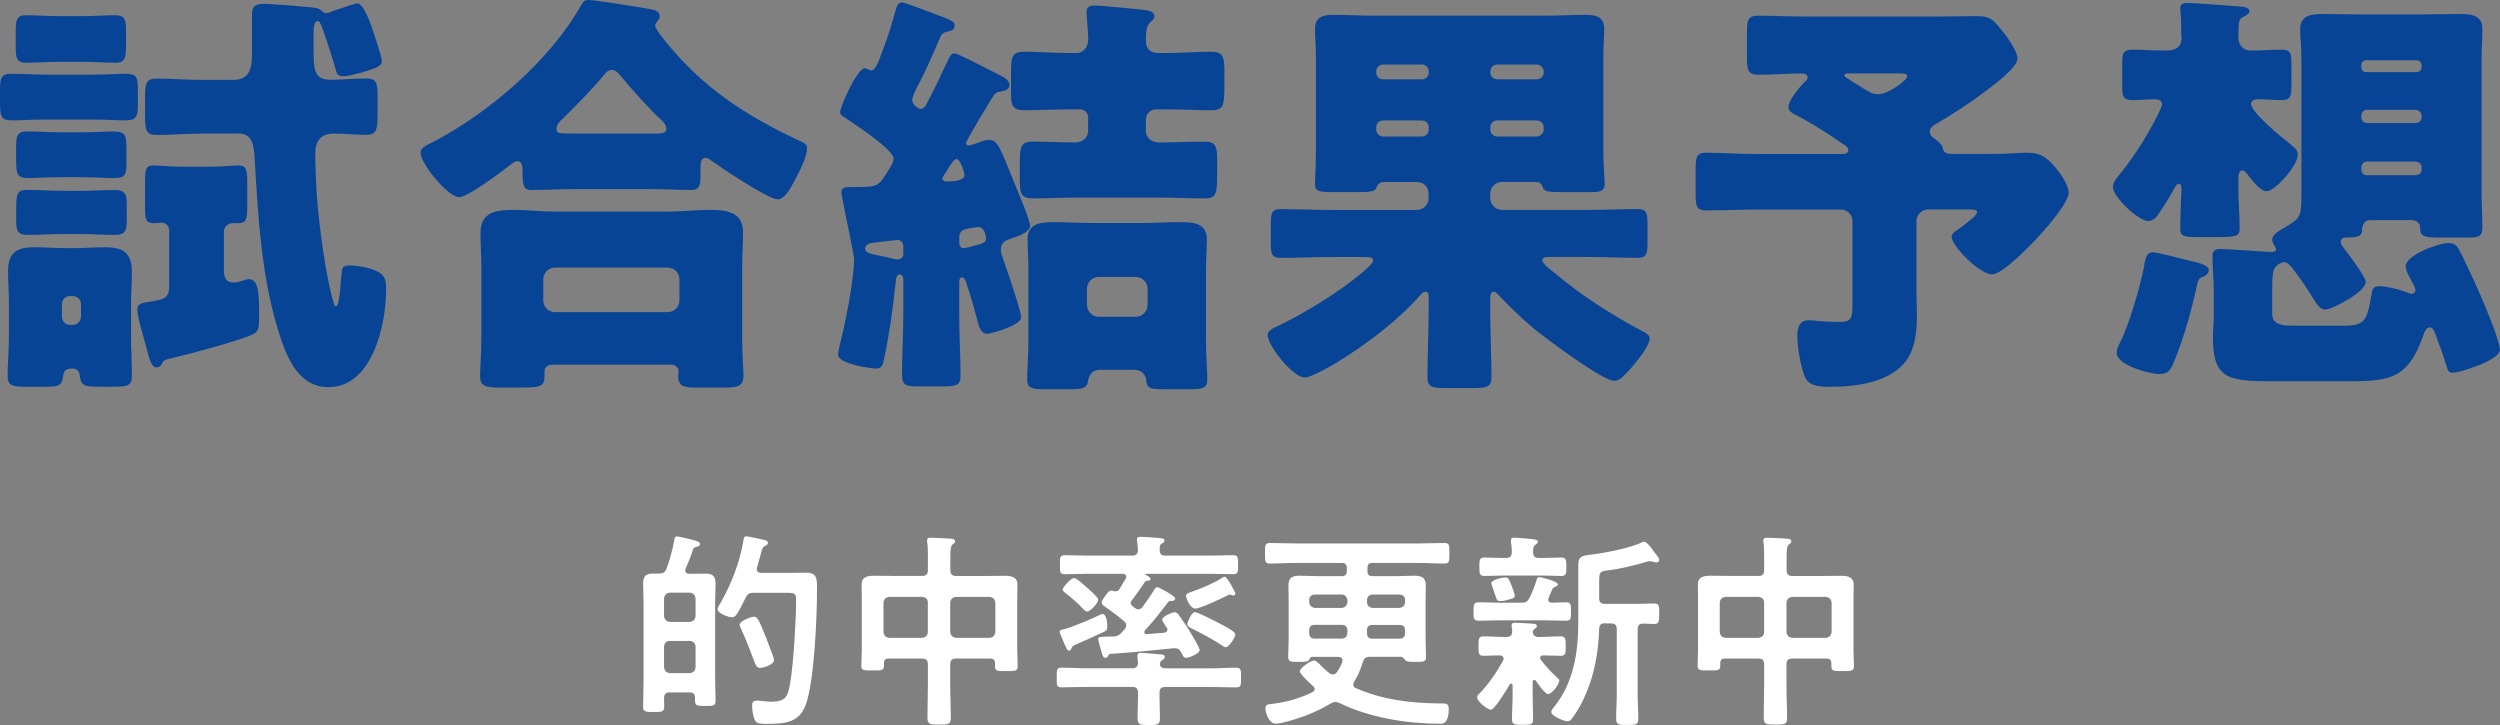 <?xml version="1.0" encoding="UTF-8"?><svg id="_レイヤー_2" xmlns="http://www.w3.org/2000/svg" viewBox="0 0 406.57 117.91"><rect x="0" y="0" width="406.57" height="117.91" fill="#808080" stroke="none"/><defs><style>.cls-1{fill:#fff;}.cls-2{fill:#074496;}</style></defs><g id="_レイヤー_5"><g><path class="cls-2" d="M14.83,12.14c2.62,0,4.28-.14,5.45-.14,1.93,0,2.14,.41,2.14,2.69v2.34c0,2.14-.34,2.55-2.21,2.55-1.1,0-2.83-.14-5.38-.14H7.59c-2.62,0-4.28,.14-5.45,.14-2.14,0-2.14-.55-2.14-3.79v-1.17c0-1.79,.14-2.62,1.79-2.62,1.93,0,3.86,.14,5.79,.14h7.24ZM1.45,49.45c0-1.86-.14-3.66-.14-5.31,0-3.04,1.38-3.93,4.21-3.93,1.72,0,3.45,.14,5.1,.14h1.45c1.72,0,3.38-.14,5.03-.14,2.9,0,4.35,.9,4.35,4,0,1.72-.14,3.45-.14,5.24v5.24c0,2.14,.14,4.28,.14,6.41,0,1.66-.76,1.79-2.83,1.79h-2c-2.83,0-3.45,0-3.66-1.86-.07-.69-.48-1.1-1.17-1.1-1.52,0-1.45,.83-1.59,1.59-.21,1.38-.97,1.38-3.45,1.38h-2.34c-2.41,0-3.17-.14-3.17-1.79,0-1.93,.21-4.28,.21-6.41v-5.24ZM13.66,2.62c1.72,0,3.45-.14,5.17-.14,1.52,0,1.66,.83,1.66,2.55v2.55c0,1.72-.14,2.62-1.59,2.62-1.79,0-3.52-.14-5.24-.14h-4.28c-1.72,0-3.38,.14-5.1,.14-1.59,0-1.72-.76-1.72-2.62v-2.55c0-1.66,.14-2.55,1.59-2.55,1.79,0,3.52,.14,5.24,.14h4.28Zm-.69,18.9c2.55,0,4.21-.14,5.31-.14,2,0,2.28,.41,2.28,2.55v2.62c0,2-.28,2.41-2.14,2.41-1.17,0-2.83-.14-5.45-.14h-2.83c-2.62,0-4.28,.14-5.38,.14-2.14,0-2.14-.55-2.14-3.79v-1.24c0-1.72,.14-2.55,1.72-2.55,1.93,0,3.86,.14,5.79,.14h2.83Zm-.14,9.52c1.93,0,3.93-.14,5.86-.14,1.72,0,1.93,.76,1.93,2.41v2.41c0,1.79-.21,2.48-1.93,2.48-2,0-3.93-.14-5.86-.14h-2.41c-2,0-4,.14-6,.14-1.66,0-1.79-.83-1.79-2.48v-1.17c0-2.97,0-3.66,1.86-3.66,2,0,3.93,.14,5.93,.14h2.41Zm-2.76,20.42c0,.76,.55,1.38,1.31,1.38h.48c.69,0,1.31-.62,1.31-1.38v-2c0-.76-.62-1.31-1.31-1.31h-.48c-.69,0-1.31,.55-1.31,1.31v2Zm17.45-13.93c0-.69-.48-1.31-1.17-1.31-.34,0-.9,.07-1.38,.07-1.24,0-1.38-.62-1.38-2.41v-4.28c0-2.07,.14-2.69,1.31-2.69,.83,0,2.97,.21,5.24,.21h3.45c2.28,0,4.41-.21,5.24-.21,1.24,0,1.38,.76,1.38,2.83v3.72c0,2.14-.14,2.83-1.45,2.83h-.9c-.76,0-1.45,.55-1.45,1.38v6.35c0,1.1,.34,1.93,1.59,1.93,.62,0,1.38-.28,2-.48q.28-.07,.48-.07c1.66,0,1.66,2.76,1.66,6,0,2.48-.07,2.69-2.21,3.45-3.31,1.17-8.69,2.62-12.21,3.45-.9,.21-1.03,.28-1.31,.69-.21,.48-.48,.76-.97,.76-.83,0-1.1-1.17-1.79-3.79-.21-.83-.48-1.72-.76-2.76-.21-.76-.55-2.07-.55-2.83,0-.97,.55-1.1,2.48-1.38,1.66-.28,2.69-.48,2.69-2.35v-9.1Zm5.03-15.79c-2.41,0-4.76,.21-7.1,.21-1.72,0-1.86-.83-1.86-3.17v-2.83c0-2.41,.14-3.17,1.93-3.17,2.35,0,4.69,.21,7.04,.21h5.45c2.76,0,2.97-2.28,2.97-4.41V2.28c0-1.38,.76-1.66,2-1.66,.83,0,7.1,.48,8,.62,.69,.07,.9,.14,1.45,.62,.14,.14,.41,.28,.62,.28,.34,0,.62-.14,.9-.28,.62-.21,3.79-1.31,4.14-1.31,1.1,0,2.28,3.59,2.62,4.62,.28,.9,1.38,4,1.38,4.76s-.69,1.1-3.24,1.86c-.83,.21-2.28,.62-3.1,.62-.48,0-.9-.21-1.03-.69-.69-2.41-1.45-4.76-2.28-7.1-.35-.83-.41-1.17-.76-1.17-.69,0-.69,1.38-.69,1.86v2.97c0,3.31,.28,4.69,2.76,4.69,1.93,0,3.79-.21,5.72-.21,1.52,0,1.93,.48,1.93,2.41v3.59c0,2.48-.28,3.17-1.86,3.17-1.72,0-3.45-.21-5.24-.21-2.14,0-3.03,1.24-3.03,3.31,0,1.72,.14,5.17,.28,6.97,.28,4.34,1.45,13.1,2.69,17.17,.07,.34,.14,.62,.41,.62,.55,0,.69-3.17,.83-4.62,.07-.28,.07-.48,.07-.62,.07-1.03,.14-1.38,1.38-1.38,1.17,0,3.03,.34,4.14,.83,1.59,.69,1.72,1.52,1.72,3.17,0,5.59-2.21,15.79-9.38,15.79-4.76,0-6.69-4.62-7.93-8.48-2.97-9.1-3.52-19.31-4.07-28.83-.14-1.93-.35-3.93-2.55-3.93h-6.28Z"/><path class="cls-2" d="M93.11,30.76c-2.21,0-4.69,.14-6.62,.14-1.17,0-1.52-.41-1.52-2.9v-.55c0-.48-.14-1.24-.83-1.24-.41,0-.83,.41-1.17,.62-1.31,1.03-6.9,5.24-8.28,5.24-1.79,0-6.28-5.38-6.28-7.24,0-.83,.9-1.17,1.86-1.66,9.1-4.69,19.17-13.31,24.21-22.28,.35-.62,.55-.9,1.24-.9,.83,0,9.31,1.31,10.48,1.59,.55,.14,1.1,.41,1.1,1.1,0,.28-.14,.48-.34,.69-.14,.21-.41,.48-.41,.83,0,.48,1.52,2.34,1.93,2.83,5.93,7.31,12.9,11.79,21.24,15.73,1.38,.62,1.52,.76,1.52,1.38,0,1.59-1.45,4.14-2.21,5.59-.62,1.17-1.52,2.69-2.55,2.69-1.59,0-9.31-5.24-10.97-6.41-.21-.14-.48-.35-.69-.35-.83,0-.9,.69-.9,1.72v1.38c0,1.59-.34,2.14-1.52,2.14-1.86,0-3.79-.14-6.62-.14h-12.69Zm-3.31,28.55c-.62,0-1.24,.35-1.24,1.03v.55c0,2.14-.55,2.14-4.83,2.14h-2.21c-2.48,0-3.45-.14-3.45-1.93,0-.97,.21-3.72,.21-6.14v-11.45c0-1.86-.14-3.79-.14-5.66,0-3.45,2.69-3.72,5.45-3.72,2.21,0,4.41,.28,6.69,.28h18.42c2.21,0,4.48-.28,6.69-.28,2.69,0,5.45,.28,5.45,3.66,0,1.66-.14,3.59-.14,5.72v11.45c0,2.55,.21,5.31,.21,6.07,0,1.86-.97,2-3.38,2h-4.07c-2.28,0-3.17-.14-3.17-1.93,0-.28,.07-.48,.07-.69,0-.55-.41-1.1-1.17-1.1h-19.38Zm18.76-8.55c1.1,0,1.93-.83,1.93-1.93v-3.38c0-1.1-.83-1.93-1.93-1.93h-18.28c-1.03,0-1.93,.83-1.93,1.93v3.38c0,1.1,.83,1.93,1.93,1.93h18.28Zm-1.86-29.04c.9,0,1.66-.07,1.66-.76s-.48-1.17-.97-1.59c-1.86-1.72-4.76-4.97-6.41-6.97-.35-.41-.83-1.03-1.45-1.03-.55,0-.97,.34-1.31,.83-1.93,2.34-4.55,4.97-6.69,7.1-.41,.34-1.03,.97-1.03,1.59,0,.76,.21,.83,2.62,.83h13.59Z"/><path class="cls-2" d="M157.11,23.24c0,.28,.14,.41,.41,.41,.41,0,1.45-.41,1.86-.55,.48-.21,.97-.34,1.45-.34,1.52,0,1.79,1.31,4.41,7.66,.48,1.17,2.28,5.38,2.28,6.35s-2,1.66-2.83,1.93c-.97,.34-1.93,.62-1.93,1.86,0,.55,.21,1.1,.41,1.66,.48,1.38,2.9,8.35,2.9,9.38,0,1.38-5.03,2.69-5.52,2.69-1.1,0-1.38-1.31-1.59-2.14-.55-2.07-1.1-4.07-1.79-6.07-.07-.34-.35-.97-.69-.97-.41,0-.48,.41-.48,.76v5.52c0,3.24,.21,6.41,.21,9.66,0,1.66-.69,1.79-2.97,1.79h-3.86c-2,0-2.69-.14-2.69-1.93,0-3.17,.21-6.35,.21-9.52v-6c0-.34-.21-.76-.55-.76-.62,0-.62,.76-.69,1.31-.48,4.48-1.03,8.28-1.79,12-.28,1.38-.41,2-1.38,2-.9,0-6.21-.76-6.21-2.28,0-.41,.21-1.1,.28-1.52,.9-3.52,2.34-10.62,2.34-14.14,0-.28-1.72-8.76-1.93-9.79-.07-.28-.14-.76-.14-1.03,0-.76,.9-.76,1.59-.76h.83c3.72,0,3.66-.21,5.38-2.97,.28-.48,.69-1.03,.69-1.66,0-1.52-6.83-5.93-8.28-6.9-.28-.14-.41-.34-.41-.69,0-.83,2.76-7.1,4-7.1,.41,0,.62,.34,1.1,.34,.62,0,1.17-1.45,1.66-2.83,.14-.28,.21-.62,.34-.9,.76-2,1.38-4.07,1.93-6.07,.21-.69,.41-1.24,1.03-1.24,.41,0,3.1,1.03,4.9,1.72,2.97,1.1,3.66,1.31,3.66,2,0,.76-.62,.9-.97,.97-.76,.21-1.1,.28-1.38,.97-1.03,2.41-2.55,5.93-3.45,7.52-.48,.83-1.1,2.21-1.1,2.69,0,.69,.97,1.45,1.38,1.45,.69,0,.97-.9,1.45-1.79,1.03-1.86,1.86-3.86,2.83-5.79,.48-1.03,.62-1.45,1.24-1.45,.48,0,3.79,1.72,5.52,2.62,2.62,1.31,3.38,1.59,3.38,2.55,0,.69-.55,.83-1.17,.97-.76,.14-1.1,.21-1.52,.9-.55,.9-4.35,7.1-4.35,7.52Zm-16.41,17.24c0,.62,.9,.83,2.34,1.1,.55,.14,1.17,.21,1.86,.41,.28,.07,.76,.21,1.03,.21,.55,0,.97-.34,.97-.9v-1.17c0-.62-.28-1.1-.97-1.1-.14,0-3.72,.41-4.14,.48-.48,.07-1.1,.34-1.1,.97Zm16.14-12c0-.55-.69-2.62-1.31-2.62-.35,0-.83,.76-1.31,1.52-.21,.34-.41,.69-.62,.97-.14,.21-.34,.48-.34,.69,0,.34,.41,.48,.69,.48,.76,0,2.9-.07,2.9-1.03Zm-.83,11.04c0,.41,.21,.83,.69,.83,.55,0,1.93-.48,2.62-.62,.41-.14,1.03-.28,1.03-.9,0-.48-.21-1.93-1.31-1.93-.14,0-1.03,.21-1.31,.21-.9,.21-1.66,.28-1.72,1.38v1.03Zm20.97-20.42c0-.76-.62-1.31-1.31-1.31h-2.07c-2.28,0-4.62,.14-6.97,.14-1.93,0-2.21-.69-2.21-2.76v-3.38c0-2.55,.14-3.38,2.21-3.38,2.34,0,4.69,.21,6.97,.21h1.52c1.1,0,1.86-1.03,1.86-2.21,0-1.24-.28-3.72-.28-4.48,0-.83,.55-1.03,1.31-1.03,.97,0,6,.48,7.24,.62,1.38,.14,2.48,.28,2.48,1.1,0,.48-.28,.62-.76,1.1-.62,.62-.62,1.79-.62,2.9,0,1.31,.76,2,2,2h1.59c2.35,0,4.69-.21,7.04-.21,1.93,0,2.14,.9,2.14,3.1v2.35c0,3.38-.14,4.07-2.14,4.07-2.35,0-4.69-.14-7.04-.14h-1.93c-.97,0-1.66,.76-1.66,1.66v1.86c0,.97,.76,1.86,2.21,1.86,2.41,0,4.83-.14,7.31-.14,1.93,0,2.07,.9,2.07,3.03v2c0,3.31,0,4.21-2.14,4.21-2.35,0-4.69-.14-7.04-.14h-13.73c-2.28,0-4.62,.14-6.97,.14-2.07,0-2.21-.83-2.21-3.1v-2.83c0-2.35,.14-3.31,2.07-3.31,2.28,0,4.62,.14,6.9,.14,1.24,0,2.14-.76,2.14-1.93v-2.14Zm1.93,41.04c-1.79,0-1.93,1.66-2,2-.21,1.1-1.03,1.17-3.59,1.17h-3.38c-2,0-2.9-.14-2.9-1.59s.21-3.93,.21-6.35v-11.72c0-1.59-.14-3.17-.14-4.76,0-2.69,2.34-2.76,4.41-2.76s4.21,.14,6.34,.14h7.59c2.21,0,4.28-.14,6.48-.14,2,0,4.34,.07,4.34,2.76,0,1.52-.14,3.1-.14,4.76v11.72c0,2.35,.21,5.17,.21,6.35,0,1.45-.76,1.59-3.1,1.59h-3.66c-2.35,0-3.1-.07-3.17-1.45-.07-1.03-.9-1.72-1.93-1.72h-5.59Zm-2.14-10.55c.07,1.1,.83,1.93,1.93,1.93h6c1.1,0,1.93-.9,1.93-1.93v-2.62c0-1.03-.83-1.93-1.93-1.93h-6c-1.1,0-1.93,.9-1.93,1.93v2.62Z"/><path class="cls-2" d="M225.25,29.59c-.83,0-1.17,.28-1.45,1.03-.21,.55-1.31,.62-2.28,.62h-4.83c-2.21,0-2.83-.14-2.83-1.31,0-.97,.14-3.1,.14-4.97V8.97c0-1.45-.14-2.83-.14-4.28,0-1.93,1.31-2.28,2.96-2.28,2.21,0,4.41,.14,6.62,.14h27.86c2.21,0,4.34-.14,6.55-.14,1.66,0,3.04,.28,3.04,2.28,0,1.24-.14,2.69-.14,4.28V24.97c0,1.86,.21,3.86,.21,4.97,0,1.17-.83,1.31-2.28,1.31h-4.62c-2.41,0-2.97-.07-3.24-.97-.14-.55-.62-.69-1.31-.69h-5.24c-1.03,0-1.93,.83-1.93,1.93v.69c0,1.03,.9,1.93,1.93,1.93h13.66c2.83,0,5.66-.14,8.48-.14,1.38,0,1.52,.69,1.52,2.48v2.97c0,1.79-.14,2.48-1.52,2.48-2.83,0-5.66-.14-8.48-.14h-5.79c-.83,0-1.31,.07-1.31,.55,0,.55,1.31,1.52,1.93,2,4.41,3.72,9.38,6.9,14.48,9.59,.48,.28,1.04,.55,1.04,1.1,0,1.24-2.14,3.79-2.9,4.69-1.31,1.45-2,2.21-2.83,2.21-2,0-11.24-6.97-13.17-8.55-2-1.66-3.86-3.52-5.66-5.38-.21-.28-.48-.55-.83-.55-.48,0-.55,.55-.55,1.52v.9c0,3.86,.21,7.66,.21,11.52,0,1.59-.83,1.72-3.1,1.72h-4.34c-2.21,0-2.97-.14-2.97-1.79,0-3.79,.21-7.66,.21-11.45v-1.1c0-1.1-.07-1.31-.55-1.31-.21,0-.48,.14-.76,.48-3.72,4.21-8.76,8-13.45,10.9-1.03,.62-4.34,2.55-5.38,2.55-2,0-6.07-5.24-6.07-6.9,0-.76,1.03-1.17,1.79-1.52l.41-.21c4.21-2.07,9.59-5.38,13.17-8.41,.41-.34,1.79-1.45,1.79-2s-.55-.55-1.59-.55h-5.04c-2.83,0-5.59,.14-8.41,.14-1.45,0-1.59-.62-1.59-2.48v-2.97c0-1.79,.14-2.48,1.52-2.48,2.83,0,5.66,.14,8.48,.14h13.73c1.1,0,1.93-.9,1.93-1.93v-.69c0-1.1-.76-1.93-1.93-1.93h-5.17Zm6-16.69c.69,0,1.1-.55,1.1-1.1v-.21c0-.55-.48-1.1-1.1-1.1h-6.34c-.62,0-1.1,.55-1.1,1.1v.21c0,.62,.48,1.1,1.1,1.1h6.34Zm-6.34,6.69c-.62,0-1.1,.48-1.1,1.1v.41c0,.55,.48,1.1,1.1,1.1h6.34c.62,0,1.1-.55,1.1-1.1v-.41c0-.62-.41-1.03-1.1-1.1h-6.34Zm25.04-6.69c.55,0,1.1-.48,1.1-1.1v-.21c0-.55-.55-1.1-1.1-1.1h-6.48c-.62,0-1.1,.55-1.1,1.1v.21c0,.62,.41,1.03,1.1,1.1h6.48Zm-6.48,6.69c-.62,0-1.1,.48-1.1,1.1v.41c0,.55,.48,1.1,1.1,1.1h6.48c.55,0,1.1-.55,1.1-1.1v-.41c0-.62-.55-1.1-1.1-1.1h-6.48Z"/><path class="cls-2" d="M323.88,25.04c2.34,0,4.76-.21,5.72-.21,2.41,0,3.52,.97,4.9,2.69,.83,1.03,1.93,2.69,1.93,3.86,0,2.48-10.07,13.24-12.42,13.24-2.14,0-6.62-4.69-6.62-6.07,0-.48,.34-.76,.97-1.17,.41-.28,2.21-1.66,2.69-2.14,.28-.28,.48-.55,.48-.69,0-.41-.41-.48-1.1-.48h-6.83c-1.1,0-1.93,.83-1.93,1.93v11.04c0,1.38,.07,2.83,.07,4.28,0,2.9-.34,5.38-1.72,7.31-2.55,3.52-8.07,4.28-12.41,4.28-1.24,0-3.31,0-4-1.45-.76-1.59-1.31-5.03-1.31-6.83,0-1.24,.28-2.55,1.86-2.55,.41,0,1.17,.07,1.59,.14,.76,.07,2.62,.14,3.38,.14,1.86,0,2.14-.55,2.14-2.62v-13.73c0-1.1-.83-1.93-1.93-1.93h-13.72c-2.69,0-5.38,.14-8.14,.14-1.52,0-1.72-.62-1.72-2.55v-4.28c0-1.79,.14-2.55,1.66-2.55,2.76,0,5.52,.21,8.21,.21h13.72c.83,0,1.24-.14,1.24-.62,0-.55-.55-.83-.9-1.03-2.21-1.52-4.48-3.03-6.83-4.28-1.45-.76-2-.97-2-1.72,0-1.17,1.93-3.38,2.76-4.21,.21-.21,.35-.34,.35-.62,0-.55-.62-.62-1.04-.62-2.28,0-4.62,.21-6.9,.21-1.72,0-1.93-.69-1.93-2.83V5.24c0-1.93,.14-2.69,1.86-2.69,2.55,0,5.1,.14,7.72,.14h21.59c2.14,0,4.21-.07,6.28-.07s2.55,.55,3.86,2.14c.83,.97,2.69,3.52,2.69,4.76,0,1.52-4.14,4.55-6.14,6-1.93,1.45-4.83,3.31-7.1,4.62-.48,.28-1.03,.62-1.03,1.24,0,.48,.28,.83,.69,1.1,1.38,1.03,1.38,1.31,1.45,1.79,.21,.62,.83,.76,1.38,.76h6.55Zm-23.1-13.1c-.69,0-.83,.07-.83,.41,0,.14,1.93,1.31,3.04,2,1.31,.83,1.72,.97,2.55,.97,1.52,0,4.62-2.28,4.62-2.9,0-.48-.48-.48-1.59-.48h-7.79Z"/><path class="cls-2" d="M364.02,30.42c0,2.34,.21,4.69,.21,6.76,0,1.31-.69,1.38-3.93,1.38h-2.9c-2.21,0-2.83-.14-2.83-1.31v-.97c0-.21,.14-4.35,.14-4.41,0-.14,.07-.97,.07-1.1,0-.28-.07-.9-.48-.9-.21,0-.55,.48-.69,.76-.62,1.17-1.79,3.04-2.55,4.14-.41,.62-.9,1.17-1.72,1.17-1.59,0-5.72-3.93-5.72-5.52,0-.69,.41-1.17,.83-1.72,1.93-2.35,3.66-4.9,5.17-7.59,.34-.55,2-3.66,2-4.14,0-.62-.62-.83-1.17-.83-1.24,0-2.41,.14-3.66,.14-1.52,0-1.66-.62-1.66-2.34v-3.72c0-1.45,.14-2.14,1.66-2.14s3.17,.14,5.31,.14c.9,0,2.69,0,2.69-2.14,0-.21-.07-.41-.07-.62v-.76c0-1.03,0-1.93-.14-2.97v-.48c0-.69,.62-.76,1.17-.76,1.1,0,6.76,.41,8.21,.55,.76,.07,1.86,.07,1.86,.83,0,.35-.62,.69-1.04,.9-.55,.28-.62,.48-.69,1.31-.07,.76-.07,1.38-.07,2,0,.28,0,.34,.07,.62,.28,1.1,1.04,1.52,2.07,1.52,1.59,0,3.24-.14,4.83-.14s1.66,.62,1.66,2.48v3.31c0,1.86-.14,2.41-1.66,2.41-1.24,0-2.41-.14-3.66-.14-.41,0-1.24,.07-1.24,.76,0,1.38,4.97,5.45,6.21,6.41,1.03,.83,1.38,1.1,1.38,1.86,0,1.79-3.72,5.93-5.03,5.93-1.04,0-2.28-1.59-3.1-2.69-.21-.28-.55-.69-.9-.69-.55,0-.62,.83-.62,1.24v1.45Zm-7.86,12c.69,.14,3.04,.62,3.04,1.45,0,.76-.62,1.03-1.17,1.24s-.62,.83-.76,1.38c-.9,4.07-2,8.07-3.52,11.86-.62,1.52-.9,2.48-2.55,2.48s-6.97-1.45-6.97-3.45c0-.55,.21-.97,.48-1.52,1.52-2.97,3.24-8.9,3.93-12.28,.21-1.17,.28-2.55,1.45-2.55,.83,0,4.9,1.1,6.07,1.38Zm14.48,19.59c-8,0-10.76,0-10.76-7.17,0-1.1,.14-2.21,.14-3.31v-4.21c0-1.86-.21-3.79-.21-5.72,0-.76,.41-1.1,1.17-1.1,2,0,7.24,.48,8.41,.48,.35,0,.76-.07,.76-.41,0-.41-.62-.9-.62-1.59,0-.9,1.03-1.38,2.96-2.55,1.79-1.1,1.79-1.79,1.79-5.66V9.86c0-2.28-.21-3.79-.21-5.1,0-2.41,2-2.48,3.86-2.48,2.14,0,4.28,.07,6.41,.07h9.1c2.14,0,4.35-.07,6.48-.07,1.79,0,3.79,.07,3.79,2.41,0,1.52-.14,3.04-.14,5.17V30.76c0,2.41,.14,4.76,.14,6.28,0,1.38-.69,1.59-1.93,1.59h-5.1c-2.62,0-3.1-.21-3.1-1.66,0-.69-.62-1.17-1.31-1.17h-6.76c-1.38,0-1.38,1.45-1.38,1.72,0,1.1-1.38,1.1-2.48,1.1-.48,0-.97,.07-.97,.76,0,.41,.41,.83,.69,1.24,.62,.76,3.38,4.48,3.38,5.24,0,1.59-5.45,4.48-6.62,4.48-.83,0-1.38-.9-1.93-1.79-.96-1.59-2-3.1-3.1-4.55-.41-.55-.97-1.38-1.72-1.38-.07,0-1.31,.28-1.65,1.45-.21,.76-.21,2.41-.21,3.24v3.79c0,1.66,1.66,1.86,3.1,1.86h8.76c3.52,0,3.59-1.24,4.34-5.31,.14-.9,.41-1.1,1.38-1.1,1.1,0,3.38,.62,4.07,.9,.48,.21,.83,.34,1.03,.34,.34,0,.62-.28,.62-.62s-.34-.97-.55-1.31c-.34-.62-1.04-1.86-1.04-2.55,0-1.86,5.45-3.79,6.9-3.79,.83,0,1.24,.21,1.66,.9,.76,1.24,3.04,6.28,3.72,7.86,.69,1.66,3.03,7.1,3.03,8.62,0,1.72-6.62,3.72-7.66,3.72-.69,0-.76-.28-1.1-1.38-.41-1.45-1.1-3.17-1.66-4.76-.14-.41-.41-1.24-.97-1.24s-.83,.69-1.03,1.24c-2.41,6.83-5.1,7.52-11.73,7.52h-11.79Zm22.42-50.28c.41,0,.76-.34,.76-.76v-.41c0-.41-.35-.76-.76-.76h-8.28c-.41,0-.76,.34-.76,.76v.41c0,.41,.34,.76,.76,.76h8.28Zm-8.14,6.14c-.48,0-.9,.41-.9,.9v.34c0,.48,.41,.9,.9,.9h8c.48,0,.9-.41,.9-.9v-.34c0-.48-.41-.83-.9-.9h-8Zm0,8.41c-.48,0-.9,.41-.9,.9v.41c0,.55,.41,.9,.9,.9h8c.48,0,.9-.34,.9-.9v-.41c0-.55-.41-.83-.9-.9h-8Z"/></g><g><path class="cls-1" d="M110.13,87.24c.27,0,2.38,.51,2.75,.61,.51,.17,.95,.27,.95,.65,0,.27-.27,.37-.48,.41-.24,.07-.54,.14-.65,.44-.31,1.09-.75,2.11-1.22,3.16,0,.07-.03,.17-.03,.27,0,.41,.27,.51,.61,.54h.44c.75,0,1.53-.03,2.31-.03,1.19,0,1.56,.51,1.56,1.67,0,.99-.07,1.94-.07,2.92v12.24c0,1.26,.07,2.55,.07,3.81,0,.85-.34,.88-1.67,.88s-1.67-.03-1.67-.88v-.41c0-.68-.27-.92-.92-.92h-3.2c-.61,0-.88,.24-.92,.88,0,.51,.03,1.02,.03,1.53,0,.78-.51,.78-1.73,.78s-1.7,0-1.7-.82c0-1.29,.07-2.58,.07-3.91v-13.19c0-.99-.07-1.94-.07-2.92,0-1.12,.34-1.67,1.53-1.67h1.05c.65,0,.99-.2,1.22-.78,.44-1.09,1.09-3.47,1.26-4.62,.03-.27,.07-.65,.44-.65Zm2.04,13.9c.58-.07,.88-.37,.95-.95v-2.86c-.07-.58-.37-.88-.95-.95h-3.23c-.58,.07-.88,.37-.95,.95v2.86c.07,.58,.37,.88,.95,.95h3.23Zm-3.23,3.09c-.58,0-.88,.34-.95,.92v3.37c.07,.58,.37,.88,.95,.95h3.23c.58-.07,.88-.37,.95-.95v-3.37c-.07-.58-.37-.85-.95-.92h-3.23Zm13.6-7.82c-.68,0-.99,.2-1.29,.82-.37,.75-.92,1.87-1.36,2.55-.2,.31-.44,.61-.85,.61-.58,0-2.35-.65-2.35-1.33,0-.2,.41-.88,.54-1.09,1.73-3.06,3.13-6.63,3.67-10.1,.07-.34,.07-.65,.51-.65,.24,0,1.67,.34,2.04,.41,.75,.17,1.43,.2,1.43,.65,0,.31-.27,.41-.48,.51-.37,.17-.48,.48-.71,1.46-.14,.48-.31,1.16-.58,2.07,0,.1-.03,.17-.03,.27,0,.44,.34,.58,.71,.58h4.56c.92,0,1.87-.03,2.79-.03,1.77,0,1.73,1.05,1.73,2.65,0,4.59-.41,13.87-1.6,18.12-1.02,3.64-3.37,3.81-6.7,3.81-.58,0-1.46,.03-1.77-.54-.34-.61-.48-1.7-.48-2.41,0-.54,.17-.82,.75-.82,.17,0,.44,0,.61,.03,.48,.03,1.19,.14,1.67,.14,2.62,0,2.79-.95,3.2-3.33,.51-3.09,.92-9.96,.92-13.16,0-1.36-.27-1.22-2.62-1.22h-4.32Zm1.05,12.2c-.41,0-.58-.27-.75-.61-.37-.85-1.09-3.06-2.35-5.81-.07-.17-.2-.41-.2-.61,0-.58,1.84-1.29,2.35-1.29,.58,0,.82,.68,1.87,3.23,.07,.14,.17,.41,.27,.71,.41,1.05,1.09,2.72,1.09,3.13,0,.71-1.67,1.26-2.28,1.26Z"/><path class="cls-1" d="M155.48,107.1c-.65,0-.95,.27-.95,.95v3.5c0,1.73,.1,3.47,.1,5.2,0,1.05-.41,1.09-1.9,1.09s-1.9-.03-1.9-1.12c0-1.7,.07-3.43,.07-5.17v-3.5c0-.68-.27-.95-.92-.95h-5.44c-.61,0-.78,.27-.78,.78v.37c0,.82-.41,.78-1.84,.78s-1.84,.03-1.84-.78,.07-1.73,.07-2.62v-8.36c0-.71-.03-1.43-.03-2.18,0-1.33,1.02-1.46,2.11-1.46,1.02,0,2.07,.03,3.09,.03h4.66c.65,0,.92-.27,.92-.95v-2.07c0-.85,0-1.73-.1-2.41-.03-.1-.03-.2-.03-.34,0-.41,.31-.44,.65-.44,.65,0,2.31,.1,3.03,.14,.31,.03,.88,.03,.88,.44,0,.24-.17,.34-.41,.51-.34,.27-.37,1.05-.37,2.11v2.07c0,.68,.31,.95,.95,.95h4.76c1.02,0,2.04-.03,3.06-.03,1.09,0,2.14,.14,2.14,1.46,0,.75-.03,1.46-.03,2.18v8.43c0,.88,.07,1.77,.07,2.65,0,.78-.44,.78-1.84,.78s-1.84,.03-1.84-.78v-.48c0-.54-.24-.78-.78-.78h-5.54Zm-4.59-9.08c0-.61-.34-.88-.92-.95h-5.34c-.61,.07-.88,.34-.95,.95v4.76c.07,.58,.34,.88,.95,.95h5.34c.58-.07,.92-.37,.92-.95v-4.76Zm10.98,0c-.07-.61-.37-.88-.95-.95h-5.44c-.58,.07-.88,.34-.95,.95v4.76c.07,.58,.37,.88,.95,.95h5.44c.58-.07,.88-.37,.95-.95v-4.76Z"/><path class="cls-1" d="M189.52,108.69h7.48c1.33,0,2.69-.1,4.01-.1,.82,0,.82,.34,.82,1.6s0,1.6-.82,1.6c-1.33,0-2.69-.07-4.01-.07h-7.51c-.65,0-.92,.27-.92,.92v.65c0,1.16,.07,2.35,.07,3.5,0,1.09-.41,1.12-1.8,1.12s-1.84-.03-1.84-1.09c0-1.19,.07-2.38,.07-3.54v-.65c0-.65-.27-.92-.92-.92h-7.51c-1.33,0-2.65,.07-4.01,.07-.82,0-.78-.34-.78-1.6s0-1.6,.78-1.6c1.36,0,2.69,.1,4.01,.1h7.51c.61,0,.88-.27,.92-.92-.03-.31-.1-1.02-.1-1.12,0-.34,.24-.48,.58-.48,.41,0,2.79,.24,3.3,.27,.27,.03,.58,.1,.58,.41,0,.27-.24,.37-.44,.51-.24,.17-.37,.41-.37,.68,.07,.51,.44,.65,.92,.65Zm-9.45-6.97c0,.71-.07,.82-.51,1.02-1.46,.71-2.79,1.29-4.45,2.01-.54,.24-.71,.27-.85,.68-.07,.2-.2,.37-.41,.37-.27,0-.37-.27-.54-.65-.31-.61-.54-1.26-.82-1.9-.07-.14-.17-.34-.17-.51,0-.27,.2-.27,.71-.41,1.12-.27,4.69-1.73,5.78-2.31,.14-.07,.34-.17,.48-.17,.65,0,.78,1.43,.78,1.87Zm.17,4.9c-.1,.2-.24,.37-.48,.37-.31,0-.44-.37-.51-.61-.14-.41-.65-2.18-.65-2.45,0-.34,.24-.37,1.77-.41,.82,0,1.39,.07,2.01-.61,.17-.2,.37-.41,.54-.61,.14-.2,.24-.37,.24-.61,0-.27-.14-.48-.34-.65-.99-.85-2.01-1.6-3.06-2.35-.2-.14-.61-.37-.61-.68,0-.37,.68-1.22,.92-1.53,.37-.44,.58-.48,.82-.41,.2,.07,.34,.1,.54,.1,.27,0,.41-.1,.58-.31,.37-.58,.71-1.16,1.05-1.73,.07-.1,.1-.2,.1-.31,0-.37-.27-.48-.58-.51h-5.37c-1.36,0-2.69,.07-4.05,.07-.82,0-.78-.34-.78-1.53s-.03-1.56,.82-1.56c1.33,0,2.65,.07,4.01,.07h6.9c.61,0,.92-.24,.95-.88-.03-.51-.07-1.02-.14-1.5-.03-.1-.03-.2-.03-.27,0-.37,.37-.41,.65-.41,.61,0,2.38,.14,3.06,.2,.37,.03,.78,.07,.78,.41,0,.27-.24,.37-.44,.48-.37,.2-.34,.54-.34,1.09,0,.65,.31,.88,.92,.88h7c1.33,0,2.69-.07,4.01-.07,.82,0,.82,.37,.82,1.56s0,1.53-.82,1.53c-1.33,0-2.69-.07-4.01-.07h-10.13c-.07,0-.14,.03-.14,.1,0,.03,.03,.07,.07,.07,.24,.14,.78,.41,.78,.68s-.34,.27-.51,.27c-.24,.03-.27,.03-.44,.27-.65,.92-1.39,2.07-2.11,2.96-.1,.14-.17,.24-.17,.41s.14,.31,.24,.44c.14,.1,.27,.2,.41,.34,.2,.14,.37,.24,.61,.24,.27,0,.48-.14,.65-.34,.71-.99,1.36-1.9,2.01-2.96,.1-.14,.2-.31,.41-.31,.27,0,2.92,1.46,2.92,1.84s-.41,.41-.65,.41c-.37,0-.34,.03-.54,.24-1.7,2.18-1.8,2.41-3.74,4.56-.03,.07-.1,.17-.1,.27,0,.2,.14,.34,.37,.34,.95-.1,1.94-.17,2.89-.24,.27-.07,.51-.2,.51-.51,0-.24-.24-.48-.37-.68-.2-.34-.48-.75-.48-.95,0-.51,1.6-1.19,2.01-1.19,.37,0,.58,.27,.75,.54,.68,.95,1.29,1.84,1.87,2.82,.27,.44,1.46,2.41,1.46,2.79,0,.54-1.67,1.26-2.18,1.26-.48,0-.58-.44-.82-.88-.2-.41-.48-.68-.99-.68h-.24c-3.43,.37-6.83,.68-10.27,.92-.2,0-.27,.1-.37,.27Zm-3.47-7.17c-.31,0-.99-.78-1.19-1.02-.48-.48-1.63-1.46-2.18-1.9-.2-.14-.58-.37-.58-.68,0-.27,1.29-1.84,1.84-1.84,.44,0,1.84,1.29,2.24,1.67,.31,.27,1.7,1.46,1.7,1.84,0,.51-1.22,1.94-1.84,1.94Zm23.83-2.62c-.1,0-.24-.03-.31-.07-.1-.03-.2-.07-.27-.07-.14,0-.24,.07-.37,.14-.92,.44-4.42,2.14-5.27,2.14s-1.5-1.73-1.5-2.04c0-.44,.48-.54,1.09-.75,1.53-.54,3.33-1.29,4.73-2.18,.14-.07,.31-.2,.48-.2,.41,0,1.73,2.58,1.73,2.72,0,.2-.14,.31-.31,.31Zm-1.94,4.73c.44,.24,2.24,1.12,2.24,1.63,0,.41-1.02,2.07-1.56,2.07-.24,0-.51-.2-.71-.37-1.53-.99-3.13-1.84-4.76-2.65-.34-.17-.78-.34-.78-.75,0-.24,.65-1.94,1.22-1.94,.51,0,3.71,1.67,4.35,2.01Z"/><path class="cls-1" d="M213.42,106.82c-.31,0-.37,.17-.48,.41-.2,.37-.41,.41-1.67,.41-1.36,0-1.77,0-1.77-.82,0-.92,.07-1.84,.07-2.75v-6.43c0-.82-.03-1.63-.03-2.45,0-1.33,.71-1.56,1.87-1.56,.99,0,1.97,.07,2.96,.07h3.84c.54,0,.82-.24,.82-.82v-.51c0-.58-.27-.82-.82-.82h-7.48c-1.39,0-2.82,.1-4.22,.1-.82,0-.78-.44-.78-1.67s-.03-1.67,.78-1.67c1.39,0,2.82,.07,4.22,.07h19.99c1.39,0,2.82-.07,4.21-.07,.82,0,.78,.41,.78,1.67s.03,1.67-.78,1.67c-1.39,0-2.79-.1-4.21-.1h-7.55c-.54,0-.78,.24-.78,.82v.51c0,.58,.24,.82,.78,.82h3.98c.95,0,1.87-.07,2.82-.07,1.16,0,1.9,.24,1.9,1.56,0,.82-.03,1.63-.03,2.45v6.12c0,.82,.07,2.38,.07,3.06,0,.82-.41,.82-1.7,.82-.95,0-1.36,0-1.63-.24-.2-.24-.44-.58-.75-.58h-5.03c-.68,0-.95,.2-1.16,.85-.37,1.12-.75,2.14-1.39,3.16-.1,.14-.17,.31-.17,.48,0,.34,.2,.51,.44,.61,4.35,1.9,8.74,2.41,13.39,2.48,1.33,0,1.7-.1,1.7,1.02,0,.54-.1,1.33-.41,1.8-.24,.41-.51,.48-.99,.48-5.44,0-11.46-.99-16.39-3.37-.24-.1-.41-.17-.68-.17s-.54,.14-.78,.27c-2.35,1.43-5.1,2.45-7.75,3.09-.31,.07-.82,.17-1.12,.17-1.12,0-1.7-1.77-1.7-2.48s.54-.68,1.16-.75c2.21-.27,4.49-.88,6.49-1.9,.2-.1,.37-.24,.37-.51,0-.2-.14-.37-.31-.51-.37-.34-2.11-1.9-2.11-2.38,0-.51,1.73-1.73,2.28-1.73,.44,0,.78,.44,1.09,.75,.44,.48,.88,.85,1.39,1.26,.2,.14,.37,.24,.65,.24,.31,0,.48-.2,.68-.44,.34-.51,.58-.99,.82-1.56,0-.07,.03-.17,.03-.27,0-.44-.34-.58-.71-.58h-4.22Zm5.71-9.21c-.07-.58-.41-.92-.95-.92h-4.32c-.58,0-.95,.34-.95,.92v.31c.07,.58,.37,.88,.95,.95h4.32c.58-.07,.88-.37,.95-.95v-.31Zm-5.27,4.01c-.68,0-.95,.27-.95,.92v.37c0,.65,.27,.95,.95,.95h4.25c.61,0,.95-.24,.99-.88,.03-.14,.03-.27,.03-.44-.03-.65-.31-.92-.95-.92h-4.32Zm13.7-2.75c.58-.07,.88-.37,.95-.95v-.31c0-.58-.37-.92-.95-.92h-4.32c-.54,0-.92,.34-.92,.92v.31c0,.58,.34,.88,.92,.95h4.32Zm-5.24,4.08c0,.65,.27,.92,.88,.92h4.35c.68,0,.95-.31,.95-.95v-.37c0-.65-.27-.92-.95-.92h-4.32c-.65,0-.92,.27-.92,.92v.41Z"/><path class="cls-1" d="M247.39,98.02c.68,0,.99-.14,1.33-.75,.51-1.02,.82-1.8,1.16-2.92,.07-.24,.1-.48,.41-.48,.48,0,3.06,.68,3.06,1.16,0,.24-.27,.34-.44,.41-.24,.07-.41,.24-.48,.44-.1,.24-.65,1.43-.65,1.63,0,.37,.27,.48,.61,.51,.24,0,2.07-.07,2.28-.07,.85,0,.82,.44,.82,1.5,0,1.12,.03,1.5-.85,1.5-1.19,0-2.38-.07-3.54-.07h-7.04c-1.19,0-2.38,.07-3.57,.07-.88,0-.85-.44-.85-1.5s0-1.5,.85-1.5c1.19,0,2.38,.07,3.57,.07h3.33Zm-2.89,9.04c0-.34-.27-.44-.58-.48-.75,0-1.94,.07-2.65,.07-.85,0-.82-.41-.82-1.56s-.03-1.6,.82-1.6c1.09,0,2.18,.1,3.3,.1h.44c.58,0,.92-.27,.92-.88,0-.2-.03-.51-.07-.71-.03-.07-.03-.2-.03-.31,0-.41,.34-.41,.58-.41,.58,0,2.11,.1,2.72,.14,.27,0,.82,.03,.82,.41,0,.2-.14,.27-.37,.44-.2,.14-.31,.31-.31,.54,0,.54,.44,.78,.92,.78h.31c1.12,0,2.21-.1,3.3-.1,.85,0,.82,.48,.82,1.6s.03,1.56-.82,1.56c-.95,0-1.9-.07-2.82-.07-.27,0-.51,.1-.51,.41,0,.14,.03,.2,.1,.31,.82,1.05,1.7,2.04,2.69,2.92,.17,.14,.31,.24,.31,.48,0,.58-1.19,2.18-1.8,2.18-.51,0-1.7-1.73-2.01-2.18-.1-.07-.17-.14-.27-.14-.17,0-.24,.17-.24,.34v2.21c0,1.26,.07,2.52,.07,3.81,0,.95-.34,.95-1.7,.95s-1.73,0-1.73-.95c0-1.26,.1-2.55,.1-3.81v-1.67c-.03-.14-.07-.27-.24-.27-.1,0-.17,.03-.2,.1-.41,.68-2.45,4.15-3.09,4.15-.54,0-2.24-1.33-2.24-2.01,0-.31,.2-.44,.41-.65,1.43-1.46,2.86-3.57,3.84-5.37,.03-.14,.07-.2,.07-.34Zm5.78-16.32h.71c.99,0,1.94-.07,2.92-.07,.82,0,.82,.44,.82,1.5s0,1.5-.82,1.5c-.99,0-1.94-.07-2.92-.07h-6.66c-.99,0-1.94,.07-2.92,.07-.85,0-.82-.48-.82-1.5s-.03-1.5,.82-1.5c.99,0,1.94,.07,2.92,.07h.58c.65,0,.92-.24,.95-.92,0-.51-.03-1.12-.14-1.63v-.31c0-.37,.27-.44,.58-.44,.44,0,2.38,.17,2.92,.24,.61,.07,.88,.17,.88,.44,0,.2-.2,.31-.41,.48-.37,.27-.37,.65-.37,1.26,.03,.65,.31,.88,.95,.88Zm-4.69,6.7c-.41,.14-1.09,.31-1.53,.31-.58,0-.61-.07-.95-1.12-.1-.34-.24-.71-.44-1.29-.03-.14-.14-.37-.14-.48,0-.58,1.8-.95,2.28-.95,.51,0,.61,.31,1.05,1.43,.1,.27,.48,1.26,.48,1.5,0,.41-.41,.51-.75,.61Zm15.43,3.91c-.65,0-.92,.27-.95,.92-.14,3.91-.78,7.65-2.45,11.22-.54,1.19-1.22,2.38-2.01,3.4-.17,.24-.37,.41-.68,.41-.58,0-2.65-.85-2.65-1.5,0-.31,.31-.65,.48-.85,3.16-3.98,3.91-8.84,3.91-13.77v-9.21c0-1.43,.44-1.6,2.28-1.8,1.87-.2,6.46-1.12,8.06-1.97,.14-.07,.2-.1,.37-.1,.48,0,1.22,1.09,1.53,1.53,.24,.34,.92,1.02,.92,1.43,0,.31-.24,.41-.48,.41-.17,0-.34-.07-.51-.1-.17-.07-.37-.1-.58-.1-.14,0-.27,.03-.41,.07-1.9,.58-4.52,1.22-6.49,1.43-1.22,.14-1.29,.31-1.29,2.01v2.48c0,.68,.27,.95,.95,.95h4.83c1.09,0,2.21-.07,3.13-.07s.85,.48,.85,1.67,.03,1.67-.85,1.67c-.58,0-1.16-.07-1.77-.07-.65,.03-.88,.31-.88,.92v10.71c0,1.26,.1,2.55,.1,3.81,0,1.02-.37,1.05-1.8,1.05s-1.8-.03-1.8-1.05c0-1.26,.1-2.55,.1-3.81v-10.71c0-.65-.27-.95-.95-.95h-.95Z"/><path class="cls-1" d="M291.48,107.1c-.65,0-.95,.27-.95,.95v3.5c0,1.73,.1,3.47,.1,5.2,0,1.05-.41,1.09-1.9,1.09s-1.9-.03-1.9-1.12c0-1.7,.07-3.43,.07-5.17v-3.5c0-.68-.27-.95-.92-.95h-5.44c-.61,0-.78,.27-.78,.78v.37c0,.82-.41,.78-1.84,.78s-1.84,.03-1.84-.78,.07-1.73,.07-2.62v-8.36c0-.71-.03-1.43-.03-2.18,0-1.33,1.02-1.46,2.11-1.46,1.02,0,2.07,.03,3.09,.03h4.66c.65,0,.92-.27,.92-.95v-2.07c0-.85,0-1.73-.1-2.41-.03-.1-.03-.2-.03-.34,0-.41,.31-.44,.65-.44,.65,0,2.31,.1,3.03,.14,.31,.03,.88,.03,.88,.44,0,.24-.17,.34-.41,.51-.34,.27-.37,1.05-.37,2.11v2.07c0,.68,.31,.95,.95,.95h4.76c1.02,0,2.04-.03,3.06-.03,1.09,0,2.14,.14,2.14,1.46,0,.75-.03,1.46-.03,2.18v8.43c0,.88,.07,1.77,.07,2.65,0,.78-.44,.78-1.84,.78s-1.83,.03-1.83-.78v-.48c0-.54-.24-.78-.78-.78h-5.54Zm-4.59-9.08c0-.61-.34-.88-.92-.95h-5.34c-.61,.07-.88,.34-.95,.95v4.76c.07,.58,.34,.88,.95,.95h5.34c.58-.07,.92-.37,.92-.95v-4.76Zm10.98,0c-.07-.61-.37-.88-.95-.95h-5.44c-.58,.07-.88,.34-.95,.95v4.76c.07,.58,.37,.88,.95,.95h5.44c.58-.07,.88-.37,.95-.95v-4.76Z"/></g></g></svg>